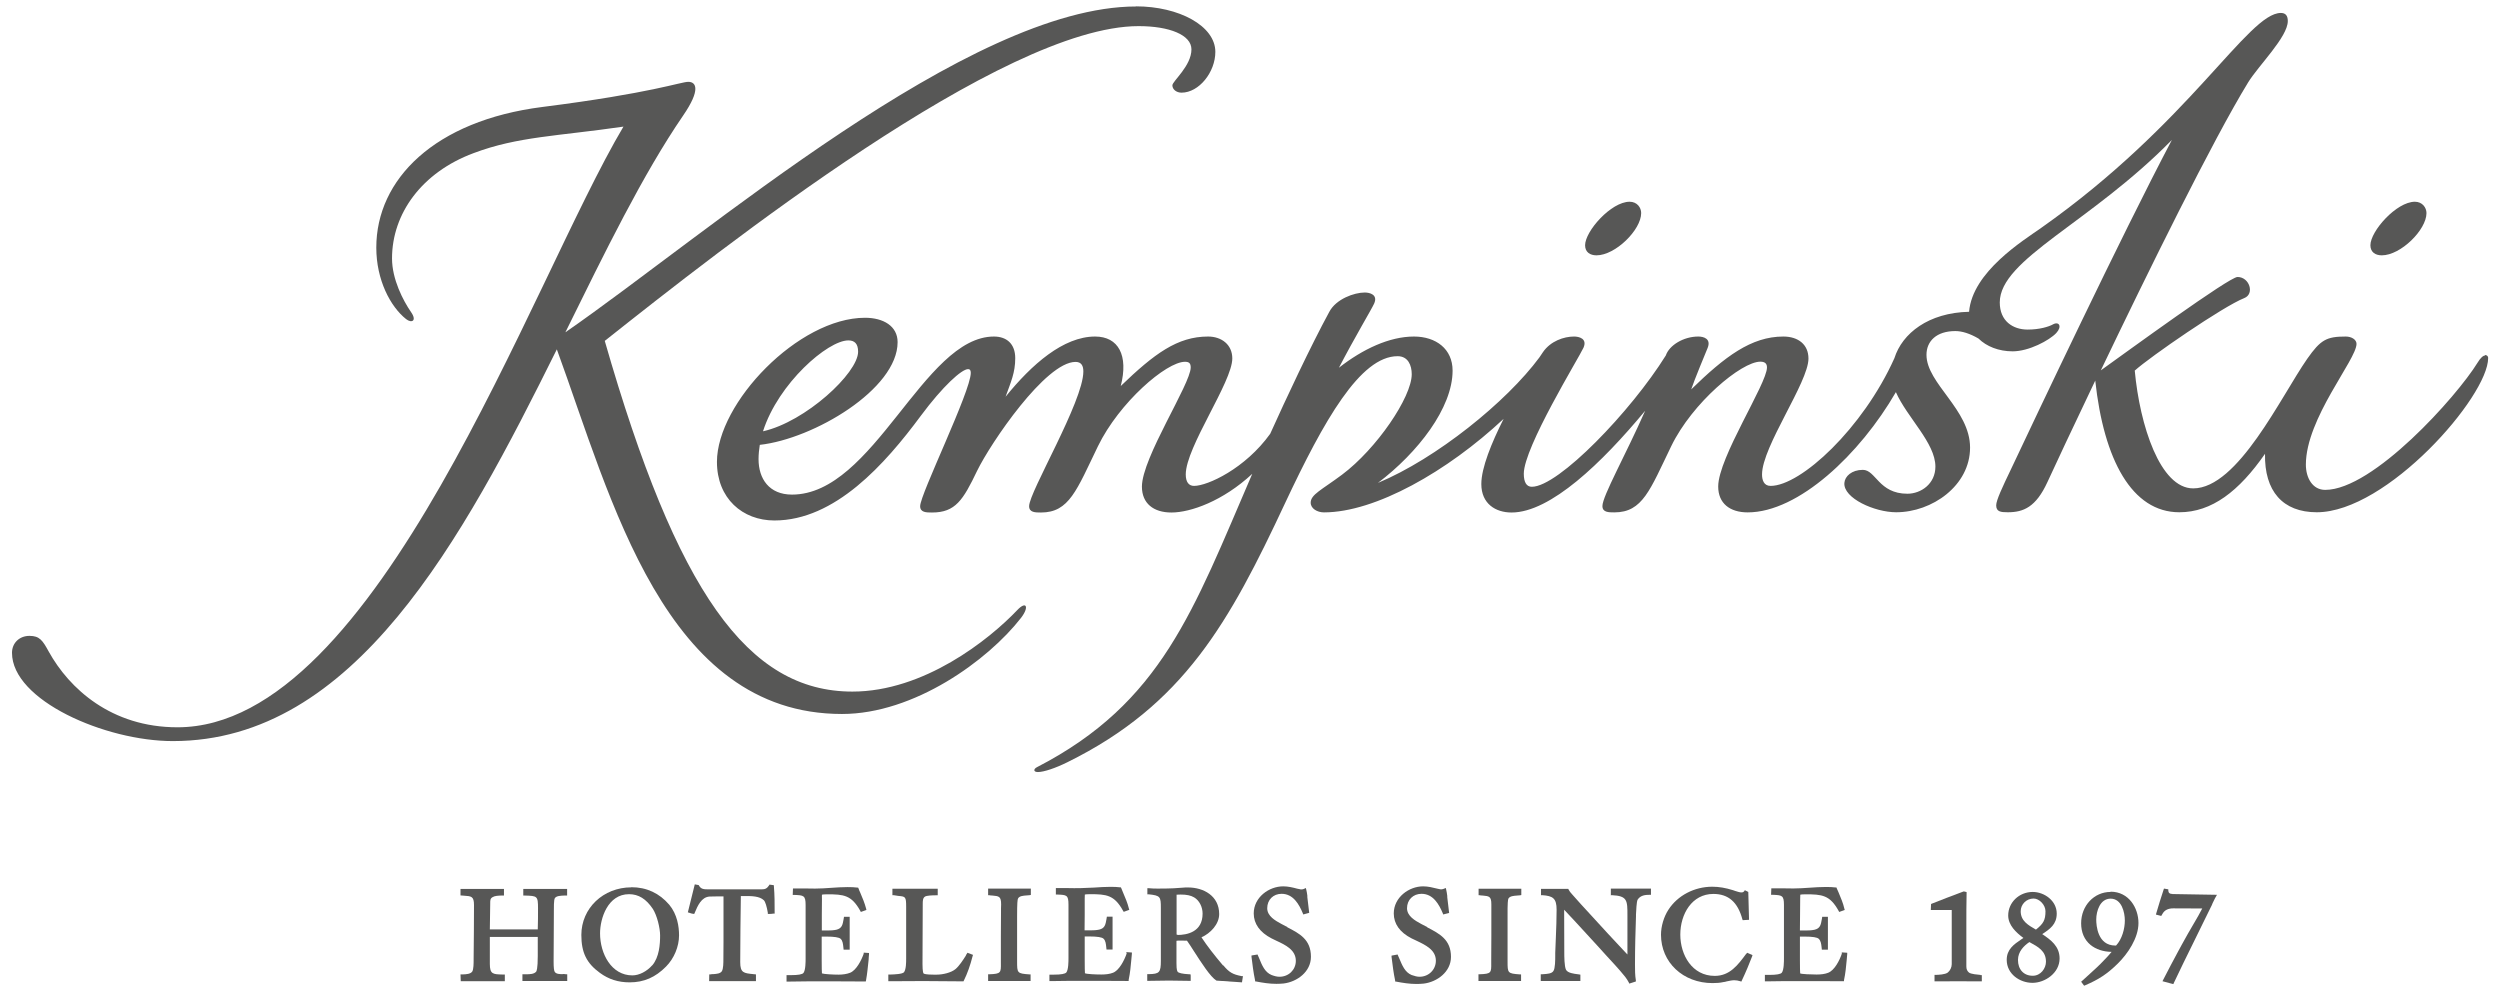 <svg width="189" height="75" viewBox="0 0 189 75" fill="none" xmlns="http://www.w3.org/2000/svg">
<path d="M123.203 15.251C121.798 15.251 119.833 17.479 119.833 18.542C119.833 19.068 120.216 19.303 120.694 19.303C122.126 19.303 124.073 17.376 124.073 16.107C124.073 15.702 123.774 15.251 123.193 15.251" fill="#575756"/>
<path d="M182.572 15.251C181.167 15.251 179.202 17.479 179.202 18.542C179.202 19.068 179.585 19.303 180.063 19.303C181.495 19.303 183.442 17.376 183.442 16.107C183.442 15.702 183.133 15.251 182.562 15.251" fill="#575756"/>
<path d="M85.889 0.49C73.251 0.49 53.471 17.695 42.743 25.122C45.738 19.049 48.593 13.192 51.645 8.735C53.003 6.761 52.619 6.187 52.038 6.187C51.458 6.187 49.305 7.034 41.011 8.086C32.848 9.121 28.448 13.558 28.448 18.72C28.448 21.164 29.515 23.186 30.704 24.126C31.125 24.455 31.537 24.258 31.079 23.599C30.48 22.734 29.637 21.117 29.637 19.538C29.637 16.153 31.884 13.032 35.806 11.575C39.157 10.315 42.162 10.296 47.133 9.572C40.122 21.371 28.542 54.983 13.414 54.983C8.406 54.983 5.232 52.049 3.688 49.266C3.22 48.411 2.995 48.072 2.227 48.072C1.46 48.072 0.907 48.617 0.907 49.351C0.907 52.942 7.947 56.026 13.068 56.026C26.791 56.026 34.926 40.861 42.097 26.41C46.234 37.73 50.241 53.977 63.656 53.977C69.104 53.977 74.683 49.934 77.192 46.709C77.829 45.882 77.595 45.393 76.902 46.126C74.767 48.373 69.844 52.284 64.442 52.284C56.532 52.284 51.168 44.753 45.72 25.771C54.557 18.767 75.816 1.975 86.076 1.975C88.416 1.975 90.073 2.643 90.073 3.733C90.073 4.984 88.632 6.14 88.632 6.451C88.632 6.761 88.94 7.005 89.324 7.005C90.644 7.005 91.88 5.454 91.88 3.922C91.88 1.957 89.128 0.48 85.879 0.48" fill="#575756"/>
<path d="M187.889 26.872C187.73 26.872 187.524 27.05 187.299 27.426C185.726 29.983 179.408 37.035 175.785 37.035C174.83 37.035 174.324 36.132 174.324 35.126C174.324 31.629 178.153 27.191 178.153 25.997C178.153 25.668 177.769 25.442 177.339 25.442C175.878 25.442 175.438 25.687 174.427 27.125C172.443 29.974 169.185 36.922 165.806 36.922C163.306 36.922 161.771 32.165 161.387 28.018C162.539 26.975 168.08 23.158 169.662 22.537C170.468 22.227 170.065 20.939 169.157 20.939C168.53 20.939 160.882 26.524 158.822 28C162.379 20.572 167.275 10.616 169.962 6.225C170.748 4.947 172.958 2.794 172.958 1.59C172.958 1.186 172.789 0.979 172.433 0.979C169.953 0.979 165.562 9.3 154.319 17.225C152.962 18.184 149.115 20.544 148.862 23.571C145.801 23.637 143.807 25.198 143.217 27.078C140.839 32.381 136.14 36.734 133.856 36.734C133.341 36.734 133.21 36.283 133.21 35.869C133.21 33.763 136.72 28.902 136.72 27.107C136.72 26.044 135.943 25.442 134.82 25.442C132.395 25.442 130.401 26.956 127.855 29.438C128.089 28.733 128.922 26.73 129.1 26.298C129.372 25.612 128.801 25.442 128.389 25.442C127.275 25.442 126.198 26.101 125.936 26.872C123.306 31.093 117.82 36.8 115.807 36.8C115.405 36.8 115.199 36.461 115.199 35.812C115.199 33.819 119.365 27.05 119.711 26.289C120.02 25.593 119.365 25.442 118.999 25.442C118.222 25.442 117.221 25.79 116.65 26.618C116.575 26.721 116.491 26.853 116.378 27.022C113.898 30.378 108.59 34.666 104.171 36.508C107.186 34.224 109.816 30.839 109.816 28.018C109.816 26.383 108.562 25.442 106.895 25.442C105.042 25.442 103.02 26.392 101.222 27.802C102.383 25.565 103.694 23.374 103.881 22.96C104.199 22.265 103.535 22.114 103.179 22.114C102.374 22.114 101.016 22.603 100.502 23.562C99.069 26.195 97.197 30.2 96.027 32.795C94.145 35.418 91.299 36.734 90.27 36.734C89.867 36.734 89.643 36.433 89.643 35.869C89.643 33.801 93.162 28.883 93.162 27.097C93.162 26.053 92.348 25.442 91.328 25.442C89.015 25.442 87.265 26.74 84.728 29.184C85.327 26.862 84.55 25.442 82.79 25.442C80.394 25.442 77.997 27.548 76.022 29.993C76.424 28.874 76.752 28.178 76.752 27.078C76.752 25.978 76.088 25.442 75.142 25.442C69.816 25.442 66.071 37.392 59.874 37.392C58.151 37.392 57.346 36.198 57.346 34.712C57.346 34.346 57.384 33.998 57.44 33.631C61.512 33.18 67.859 29.419 67.859 25.866C67.859 24.653 66.782 24.023 65.397 24.023C60.37 24.023 54.201 30.463 54.201 34.919C54.201 37.684 56.139 39.348 58.544 39.348C63.132 39.348 66.913 35.079 69.609 31.441C71.285 29.184 72.708 27.906 73.186 27.906C73.307 27.906 73.391 27.962 73.391 28.188C73.391 29.589 69.563 37.364 69.563 38.266C69.563 38.746 70.031 38.746 70.461 38.746C72.231 38.746 72.811 37.806 73.869 35.596C74.899 33.481 79.055 27.36 81.311 27.36C81.76 27.36 81.901 27.661 81.901 28.084C81.901 30.35 77.801 37.195 77.801 38.266C77.801 38.746 78.269 38.746 78.699 38.746C80.834 38.746 81.395 37.054 83.005 33.735C84.616 30.425 88.173 27.351 89.586 27.351C89.905 27.351 90.017 27.473 90.017 27.783C90.017 29.024 86.329 34.609 86.329 36.79C86.329 38.06 87.209 38.746 88.557 38.746C90.008 38.746 92.451 37.881 94.67 35.822C90.204 46.164 87.836 53.131 78.39 58.001C78.119 58.142 78.119 58.367 78.465 58.367C78.915 58.367 79.804 58.066 80.693 57.625C89.502 53.281 92.938 47.038 97.15 38.041C100.099 31.76 102.842 26.928 105.66 26.928C106.455 26.928 106.727 27.624 106.727 28.291C106.727 30.03 104.059 33.942 101.456 35.888C99.921 37.035 99.088 37.383 99.088 38.003C99.088 38.454 99.594 38.736 100.09 38.736C103.975 38.736 109.432 35.634 113.673 31.666C112.755 33.49 111.988 35.371 111.988 36.593C111.988 38.088 113.074 38.746 114.272 38.746C117.211 38.746 121.106 34.995 124.373 31.055C122.912 34.374 121.143 37.505 121.143 38.257C121.143 38.736 121.611 38.736 122.042 38.736C124.186 38.736 124.738 37.044 126.348 33.725C127.939 30.444 131.656 27.342 133.079 27.342C133.397 27.342 133.584 27.464 133.584 27.774C133.584 29.015 129.896 34.6 129.896 36.781C129.896 38.05 130.776 38.736 132.124 38.736C135.971 38.736 140.615 34.337 143.329 29.645C144.172 31.563 146.316 33.481 146.316 35.277C146.316 36.574 145.23 37.326 144.2 37.326C142.028 37.326 141.813 35.521 140.83 35.521C139.987 35.521 139.472 36.01 139.435 36.508C139.341 37.665 141.729 38.727 143.348 38.727C146.063 38.727 148.937 36.715 148.937 33.838C148.937 30.961 145.642 28.996 145.642 26.825C145.642 25.79 146.4 25.029 147.823 25.029C148.319 25.029 148.909 25.207 149.573 25.593C150.182 26.195 151.108 26.561 152.157 26.561C153.383 26.561 154.928 25.734 155.452 25.179C155.92 24.671 155.658 24.277 155.209 24.521C154.89 24.7 154.188 24.916 153.29 24.916C152.166 24.916 151.183 24.267 151.183 22.866C151.183 19.595 158.017 16.877 164.195 10.578C160.301 17.968 153.851 31.619 152.026 35.483C151.389 36.809 150.912 37.825 150.912 38.201C150.912 38.69 151.258 38.727 151.792 38.727C152.971 38.727 153.917 38.342 154.787 36.443C155.349 35.22 156.697 32.334 158.401 28.771C159.047 34.76 161.172 38.727 164.757 38.727C167.21 38.727 169.269 37.138 171.235 34.308C171.179 37.129 172.574 38.727 175.148 38.727C180.447 38.727 188.104 29.974 188.104 27.069C188.104 26.89 187.954 26.834 187.861 26.834M64.133 25.734C64.601 25.734 64.873 25.978 64.873 26.589C64.873 28.206 60.885 31.892 57.683 32.606C58.844 28.968 62.589 25.734 64.133 25.734Z" fill="#575756"/>
<path d="M42.565 73.645C42.322 73.645 42.069 73.645 41.947 73.486C41.882 73.41 41.853 73.156 41.853 72.705V72.668C41.853 72.066 41.853 71.445 41.863 70.844C41.863 70.232 41.872 69.621 41.872 69.02V68.888C41.872 68.653 41.863 68.023 41.947 67.901C42.059 67.722 42.406 67.713 42.659 67.703H42.874V67.205H39.56V67.703H39.672C40.618 67.732 40.674 67.732 40.674 68.672C40.674 69.198 40.674 69.725 40.655 70.261H37.032C37.042 69.612 37.051 68.973 37.06 68.333V68.305C37.06 68.051 37.06 67.929 37.238 67.826C37.398 67.722 37.66 67.713 37.884 67.703H38.1V67.205H34.814V67.694L35.067 67.713C35.638 67.75 35.834 67.76 35.834 68.427C35.834 69.095 35.834 69.781 35.825 70.458C35.816 71.135 35.806 71.812 35.806 72.489V72.583C35.806 72.818 35.806 73.279 35.703 73.448C35.572 73.636 35.254 73.655 35.01 73.664H34.814L34.833 74.181H38.165V73.674H37.978C37.267 73.655 37.032 73.645 37.032 72.874V71.802C37.032 71.483 37.032 71.163 37.032 70.834H40.655C40.655 71.06 40.655 71.285 40.655 71.511C40.655 71.765 40.655 72.019 40.655 72.273C40.655 73.241 40.562 73.429 40.534 73.457C40.374 73.645 40.056 73.655 39.785 73.655C39.71 73.655 39.654 73.655 39.588 73.655H39.495V74.162H42.883V73.655H42.79C42.715 73.636 42.63 73.636 42.556 73.636" fill="#575756"/>
<path d="M47.732 67.083C45.607 67.083 43.95 68.662 43.95 70.683C43.95 72.009 44.343 72.818 45.355 73.551C46.01 74.031 46.731 74.266 47.601 74.266C48.678 74.266 49.548 73.889 50.353 73.072C50.962 72.46 51.336 71.558 51.336 70.712C51.336 70.054 51.205 69.132 50.597 68.399C49.848 67.525 48.884 67.073 47.723 67.073M49.305 72.978C48.902 73.438 48.322 73.739 47.807 73.739C46.225 73.739 45.364 72.103 45.364 70.561C45.364 69.424 45.954 67.6 47.554 67.6C48.275 67.6 48.846 67.957 49.352 68.709C49.67 69.198 49.904 70.157 49.904 70.721C49.904 71.389 49.839 72.357 49.314 72.978" fill="#575756"/>
<path d="M58.451 66.914L58.17 66.876L58.142 66.933C57.983 67.168 57.852 67.234 57.59 67.234H53.517C53.199 67.234 52.993 67.215 52.843 66.951L52.825 66.914L52.525 66.857L52.001 68.973L52.151 69.02C52.235 69.048 52.31 69.076 52.404 69.086H52.488L52.516 69.02C52.74 68.484 53.021 67.816 53.649 67.779C53.817 67.769 54.004 67.769 54.173 67.769H54.697V69.8C54.697 70.251 54.697 70.712 54.697 71.173C54.697 71.624 54.688 72.085 54.688 72.536C54.688 72.752 54.688 73.241 54.575 73.42C54.454 73.608 54.173 73.627 53.92 73.645C53.845 73.645 53.761 73.645 53.705 73.664H53.62L53.611 74.172H57.15V73.664L56.953 73.645C56.232 73.57 55.961 73.552 55.961 72.743C55.961 71.069 55.989 69.377 56.008 67.741C56.139 67.741 56.27 67.741 56.41 67.741C56.785 67.741 57.421 67.741 57.749 68.061C57.861 68.174 57.973 68.55 58.048 69.01V69.095H58.142C58.254 69.095 58.367 69.086 58.479 69.067H58.563V68.973C58.563 68.324 58.563 67.666 58.507 67.008V66.933L58.451 66.914Z" fill="#575756"/>
<path d="M65.313 72.056C65.116 72.63 64.723 73.363 64.264 73.542C64.03 73.636 63.712 73.683 63.394 73.683C62.972 73.683 62.298 73.645 62.139 73.589C62.13 73.485 62.12 73.156 62.12 72.583V71.107C62.12 70.947 62.12 70.853 62.12 70.806H62.467C63.075 70.806 63.431 70.862 63.553 70.975C63.712 71.126 63.731 71.37 63.759 71.614L63.777 71.793H64.236V69.311H63.806L63.777 69.49C63.703 69.913 63.656 70.185 63.225 70.289C63.01 70.336 62.776 70.345 62.57 70.345H62.214C62.214 70.345 62.158 70.345 62.13 70.345V70.27C62.13 69.903 62.13 69.527 62.13 69.161C62.13 68.794 62.139 68.418 62.139 68.051V67.938C62.139 67.835 62.13 67.741 62.139 67.638C62.186 67.628 62.28 67.609 62.523 67.609C63.787 67.609 64.377 67.666 65.041 68.869L65.079 68.944L65.5 68.794L65.481 68.7C65.369 68.277 65.2 67.863 65.032 67.478C64.976 67.365 64.938 67.261 64.901 67.158L64.873 67.102H64.817C64.601 67.073 64.358 67.064 64.077 67.064C63.665 67.064 63.244 67.092 62.841 67.12C62.439 67.149 62.017 67.177 61.615 67.177C61.353 67.177 61.091 67.177 60.829 67.167C60.566 67.167 60.304 67.167 60.042 67.167H59.949L59.93 67.656H60.061C60.754 67.684 60.904 67.694 60.904 68.418C60.904 69.095 60.904 69.762 60.904 70.439V72.461C60.904 72.705 60.904 73.344 60.744 73.551C60.66 73.664 60.342 73.72 59.799 73.72H59.462V74.209H59.565C60.042 74.2 60.51 74.191 60.988 74.191H61.662C62.28 74.191 62.898 74.191 63.515 74.191C64.133 74.191 64.751 74.2 65.369 74.2H65.453L65.472 74.115C65.565 73.608 65.612 73.072 65.668 72.555C65.668 72.423 65.687 72.291 65.697 72.15V72.047L65.303 72.019L65.275 72.094L65.313 72.056Z" fill="#575756"/>
<path d="M73.036 72.216C72.82 72.564 72.511 73.034 72.24 73.26C71.903 73.542 71.266 73.683 70.808 73.683H70.583C70.012 73.683 69.853 73.626 69.816 73.589C69.806 73.57 69.741 73.457 69.741 72.883V72.855C69.741 72.103 69.741 71.342 69.75 70.599C69.75 69.837 69.759 69.085 69.759 68.342C69.759 68.117 69.759 67.882 69.937 67.778C70.068 67.703 70.461 67.684 70.761 67.684H70.892V67.186H67.466V67.675H67.559C67.691 67.703 67.812 67.713 67.915 67.731C68.458 67.778 68.505 67.788 68.505 68.559V72.46C68.505 72.743 68.505 73.278 68.346 73.495C68.233 73.645 67.606 73.664 67.363 73.673H67.157V74.181H67.26C67.915 74.171 68.552 74.171 69.198 74.171H70.237C71.079 74.171 71.931 74.181 72.774 74.19H72.839L72.867 74.134C73.129 73.607 73.354 72.978 73.532 72.272L73.56 72.188L73.139 72.028L73.017 72.225L73.036 72.216Z" fill="#575756"/>
<path d="M74.683 67.675H74.768C74.861 67.694 74.945 67.703 75.03 67.703C75.516 67.75 75.685 67.76 75.685 68.371C75.685 68.474 75.685 68.568 75.676 68.672V68.991C75.676 69.574 75.676 70.166 75.666 70.768C75.666 71.361 75.666 71.962 75.666 72.545V72.808C75.676 73.532 75.676 73.626 74.796 73.655H74.702V74.162H77.913V73.664H77.819C76.893 73.598 76.893 73.561 76.893 72.677V70.975C76.893 70.449 76.893 69.931 76.893 69.405V69.283C76.893 68.267 76.921 67.985 76.968 67.919C77.07 67.731 77.37 67.713 77.623 67.694C77.707 67.694 77.782 67.684 77.847 67.675L77.932 67.656V67.177H74.702V67.666L74.683 67.675Z" fill="#575756"/>
<path d="M85.187 72.056C84.99 72.63 84.597 73.372 84.138 73.541C83.904 73.636 83.586 73.673 83.267 73.673C82.856 73.673 82.172 73.645 82.022 73.579C82.013 73.476 82.004 73.147 82.004 72.573V71.097C82.004 70.937 82.004 70.843 82.004 70.796C82.013 70.796 82.041 70.796 82.069 70.796H82.35C82.949 70.796 83.314 70.853 83.427 70.966C83.586 71.116 83.605 71.36 83.633 71.605L83.651 71.783H84.11V69.301H83.679L83.651 69.48C83.576 69.903 83.53 70.176 83.099 70.279C82.884 70.326 82.65 70.335 82.444 70.335H82.079C82.079 70.335 82.022 70.335 81.994 70.335V70.26C81.994 69.894 81.994 69.518 82.004 69.151C82.004 68.784 82.004 68.408 82.004 68.041V67.929C82.004 67.825 82.004 67.731 82.013 67.628C82.051 67.618 82.154 67.6 82.397 67.6C83.651 67.6 84.241 67.656 84.906 68.859L84.953 68.935L85.374 68.784L85.346 68.69C85.243 68.267 85.065 67.853 84.896 67.459C84.85 67.355 84.803 67.242 84.765 67.139L84.737 67.082H84.681C84.466 67.054 84.232 67.045 83.951 67.045C83.539 67.045 83.118 67.073 82.715 67.101C82.06 67.139 81.377 67.158 80.703 67.139C80.44 67.139 80.178 67.139 79.916 67.139H79.823V67.628H79.935C80.637 67.656 80.777 67.656 80.777 68.389C80.777 69.057 80.777 69.734 80.777 70.411C80.777 71.088 80.777 71.755 80.777 72.423C80.777 72.667 80.777 73.306 80.618 73.513C80.525 73.626 80.216 73.683 79.673 73.683H79.336V74.171H79.439C79.907 74.162 80.384 74.153 80.862 74.153H81.536C82.144 74.153 82.771 74.153 83.389 74.153C83.998 74.153 84.625 74.162 85.243 74.162H85.327V74.077C85.439 73.56 85.486 73.024 85.533 72.507C85.542 72.376 85.561 72.244 85.57 72.112V72.009L85.168 71.981L85.14 72.056H85.187Z" fill="#575756"/>
<path d="M92.46 72.987C91.758 72.16 91.253 71.502 90.831 70.862C91.505 70.561 92.17 69.875 92.17 69.104C92.17 67.722 90.981 67.092 89.82 67.092C89.661 67.092 89.53 67.092 89.362 67.111C89.034 67.139 88.585 67.177 87.574 67.177C87.33 67.177 87.096 67.177 86.853 67.149H86.741V67.609H86.834C87.733 67.703 87.761 67.788 87.761 68.662V72.63C87.761 73.514 87.658 73.636 86.834 73.645H86.731V74.153H86.834C87.864 74.125 88.875 74.125 89.914 74.153H90.017V73.749L89.998 73.655H89.905C89.39 73.626 89.09 73.561 89.025 73.457C88.941 73.326 88.941 72.987 88.941 72.809V71.126C88.941 71.126 89.015 71.107 89.118 71.107H89.203C89.38 71.107 89.568 71.107 89.736 71.116C89.877 71.314 90.064 71.596 90.27 71.925C90.822 72.78 91.505 73.852 91.964 74.134L93.893 74.266L93.967 73.796H93.874C93.191 73.664 92.928 73.514 92.479 72.978M89.006 70.656H88.95C88.95 70.364 88.95 70.073 88.95 69.791V67.638C89.043 67.628 89.184 67.628 89.259 67.628C89.708 67.628 90.026 67.694 90.279 67.844C90.663 68.07 90.916 68.559 90.916 69.067C90.916 70.468 89.727 70.684 89.015 70.684" fill="#575756"/>
<path d="M97.319 70.082C97.169 70.007 97.019 69.922 96.87 69.847C96.42 69.603 95.802 69.264 95.802 68.662C95.802 68.023 96.261 67.572 96.888 67.572C97.768 67.572 98.208 68.362 98.498 69.057L98.526 69.133L98.976 69.01L98.835 67.826V67.713C98.807 67.553 98.798 67.403 98.751 67.243L98.714 67.13L98.611 67.186C98.498 67.243 98.367 67.262 98.227 67.215L98.077 67.186C97.731 67.092 97.375 67.008 97.01 67.008C95.933 67.008 94.782 67.835 94.782 69.057C94.782 69.838 95.25 70.487 96.121 70.938C96.233 70.994 96.355 71.06 96.486 71.116C97.178 71.436 97.965 71.812 97.965 72.639C97.965 73.316 97.422 73.843 96.729 73.843C96.551 73.843 96.355 73.796 96.13 73.711C95.624 73.504 95.409 72.978 95.203 72.47C95.175 72.386 95.128 72.31 95.1 72.235L95.072 72.16L94.613 72.235V72.329C94.679 72.865 94.754 73.504 94.885 74.125V74.191L94.96 74.2C95.447 74.294 95.961 74.379 96.495 74.379C96.682 74.379 96.86 74.369 97.047 74.351C98.049 74.228 99.107 73.476 99.107 72.329C99.107 71.022 98.236 70.571 97.319 70.101" fill="#575756"/>
<path d="M107.888 70.082C107.738 70.007 107.588 69.922 107.438 69.847C106.989 69.603 106.371 69.264 106.371 68.662C106.371 68.023 106.839 67.572 107.466 67.572C108.346 67.572 108.786 68.362 109.076 69.048L109.105 69.133L109.554 69.02L109.413 67.826V67.732C109.385 67.572 109.376 67.403 109.329 67.243L109.301 67.13L109.189 67.177C109.067 67.234 108.945 67.252 108.805 67.215L108.674 67.186C108.328 67.102 107.972 67.008 107.588 67.008C106.521 67.008 105.369 67.835 105.369 69.057C105.369 69.838 105.828 70.487 106.708 70.938C106.82 70.994 106.942 71.051 107.083 71.116C107.775 71.445 108.552 71.812 108.552 72.63C108.552 73.307 108.009 73.843 107.317 73.843C107.148 73.843 106.951 73.796 106.717 73.711C106.212 73.504 106.006 72.978 105.791 72.47C105.763 72.395 105.725 72.31 105.688 72.235L105.66 72.16L105.201 72.245V72.339C105.285 73.006 105.351 73.561 105.472 74.125V74.2L105.547 74.21C106.034 74.304 106.558 74.388 107.083 74.388C107.26 74.388 107.448 74.379 107.635 74.36C108.637 74.238 109.694 73.476 109.694 72.339C109.694 71.041 108.833 70.59 107.906 70.11" fill="#575756"/>
<path d="M111.744 67.675H111.829C111.922 67.694 112.006 67.703 112.091 67.703C112.578 67.75 112.746 67.76 112.746 68.371C112.746 68.474 112.746 68.568 112.746 68.671C112.746 68.784 112.746 68.888 112.746 68.991C112.746 69.574 112.746 70.166 112.746 70.768C112.746 71.36 112.737 71.962 112.737 72.545V72.808C112.746 73.532 112.746 73.626 111.866 73.654H111.772V74.162H114.993V73.664H114.899C113.972 73.598 113.972 73.56 113.972 72.677V72.545C113.972 72.019 113.972 71.492 113.972 70.975V69.292C113.963 68.267 114 67.985 114.038 67.929C114.15 67.741 114.44 67.722 114.703 67.703C114.777 67.703 114.862 67.694 114.927 67.684L115.011 67.665V67.186H111.782V67.675H111.744Z" fill="#575756"/>
<path d="M121.761 67.675H121.855C123.034 67.731 123.034 68.07 123.034 69.207V72.16L122.688 71.793C121.911 70.966 121.143 70.138 120.385 69.302C120.085 68.982 119.795 68.662 119.505 68.343C119.318 68.126 119.13 67.919 118.943 67.713C118.822 67.581 118.681 67.431 118.587 67.252L118.559 67.196H116.5V67.675H116.594C117.399 67.731 117.679 67.91 117.679 68.775C117.679 69.471 117.651 70.185 117.623 70.872C117.605 71.257 117.595 71.652 117.576 72.037V72.225C117.576 72.573 117.576 73.213 117.436 73.41C117.314 73.608 116.977 73.626 116.706 73.645C116.659 73.645 116.612 73.655 116.575 73.655H116.481V74.162H119.477V73.683L119.299 73.655C118.99 73.617 118.522 73.561 118.391 73.316C118.26 73.053 118.26 72.282 118.26 71.99C118.25 70.919 118.25 69.838 118.25 68.775C118.84 69.396 119.43 70.044 120.001 70.665C120.263 70.947 120.507 71.219 120.769 71.502C120.984 71.746 121.209 71.99 121.424 72.225C121.649 72.47 121.873 72.714 122.098 72.959C122.313 73.194 122.603 73.523 122.866 73.852C122.959 73.984 123.072 74.134 123.137 74.275L123.174 74.36L123.671 74.2V74.115C123.605 73.72 123.605 73.316 123.605 72.921C123.605 71.643 123.643 70.364 123.68 69.283V69.142C123.699 68.85 123.717 68.154 123.811 68.004C124.026 67.684 124.382 67.647 124.71 67.647H124.813V67.177H121.78V67.656L121.761 67.675Z" fill="#575756"/>
<path d="M132.021 72.094C131.384 72.959 130.776 73.777 129.634 73.777C127.93 73.777 127.031 72.207 127.031 70.655C127.031 69.104 127.911 67.581 129.531 67.581C130.664 67.581 131.375 68.201 131.721 69.49L131.749 69.565L132.227 69.537L132.171 67.43L131.909 67.299L131.862 67.374C131.806 67.44 131.749 67.468 131.646 67.468C131.515 67.468 131.338 67.402 131.178 67.355C131.122 67.337 131.075 67.318 131.019 67.299C130.448 67.12 129.952 67.036 129.447 67.036C128.089 67.036 126.825 67.703 126.133 68.775C125.786 69.302 125.571 70.035 125.571 70.665C125.571 72.752 127.237 74.322 129.465 74.322C129.765 74.322 130.036 74.303 130.28 74.247C130.373 74.237 130.467 74.219 130.551 74.19C130.748 74.153 130.926 74.106 131.113 74.106C131.253 74.106 131.412 74.134 131.562 74.181L131.646 74.209L131.684 74.125C131.993 73.476 132.255 72.837 132.461 72.301L132.489 72.207L132.086 72.028L132.04 72.094H132.021Z" fill="#575756"/>
<path d="M139.257 72.056C139.07 72.63 138.677 73.363 138.209 73.542C137.975 73.636 137.666 73.674 137.338 73.674C136.917 73.674 136.205 73.645 136.093 73.589C136.084 73.495 136.074 73.166 136.074 72.583V71.107C136.074 70.947 136.074 70.853 136.074 70.806C136.093 70.806 136.112 70.806 136.14 70.806H136.421C137.029 70.806 137.385 70.862 137.497 70.975C137.656 71.126 137.684 71.361 137.712 71.605L137.731 71.793H138.19V69.311H137.759L137.731 69.49C137.656 69.913 137.61 70.186 137.179 70.289C136.964 70.336 136.73 70.345 136.524 70.345H136.168C136.168 70.345 136.112 70.345 136.074 70.345V70.27C136.074 69.903 136.074 69.527 136.084 69.161C136.084 68.794 136.093 68.418 136.093 68.051C136.093 68.014 136.093 67.976 136.093 67.938C136.093 67.835 136.093 67.732 136.102 67.638C136.14 67.628 136.243 67.609 136.486 67.609C137.75 67.609 138.34 67.666 139.004 68.869L139.042 68.944L139.463 68.794L139.435 68.7C139.341 68.277 139.163 67.873 139.004 67.487C138.948 67.374 138.911 67.261 138.855 67.149L138.836 67.092H138.78C138.564 67.064 138.321 67.055 138.04 67.055C137.628 67.055 137.207 67.083 136.804 67.111C136.402 67.139 135.981 67.168 135.578 67.168C135.316 67.168 135.054 67.168 134.792 67.158C134.53 67.158 134.268 67.158 134.005 67.158H133.912L133.893 67.647H134.024C134.717 67.675 134.867 67.685 134.867 68.409C134.867 69.076 134.867 69.753 134.867 70.43C134.867 71.107 134.867 71.774 134.867 72.442C134.867 72.686 134.867 73.326 134.708 73.532C134.623 73.645 134.305 73.702 133.762 73.702H133.425V74.191H133.537C134.005 74.181 134.483 74.172 134.942 74.172H135.616C136.233 74.172 136.851 74.172 137.469 74.172C138.087 74.172 138.705 74.181 139.323 74.181H139.407V74.097C139.519 73.589 139.566 73.062 139.613 72.555C139.622 72.414 139.641 72.273 139.65 72.132V72.028L139.248 72L139.22 72.075L139.257 72.056Z" fill="#575756"/>
<path d="M149.714 73.702C149.517 73.683 149.002 73.645 148.852 73.523C148.721 73.41 148.656 73.279 148.656 73.062V71.962C148.656 71.596 148.656 71.22 148.656 70.862V69.997C148.656 69.189 148.656 68.343 148.675 67.515V67.44L148.478 67.393H148.45C147.551 67.731 146.755 68.032 146.053 68.314L145.988 68.343L145.969 68.794H146.081C146.25 68.794 146.409 68.794 146.568 68.794C146.905 68.794 147.224 68.794 147.551 68.794V72.893C147.551 73.128 147.429 73.382 147.252 73.523C147.046 73.683 146.55 73.692 146.344 73.702H146.25V74.191H146.344C147.476 74.181 148.59 74.181 149.732 74.191H149.826V73.72H149.732L149.714 73.702Z" fill="#575756"/>
<path d="M154.394 70.618C154.965 70.242 155.489 69.885 155.489 69.067C155.489 68.089 154.544 67.431 153.673 67.431C152.644 67.431 151.82 68.23 151.82 69.208C151.82 69.941 152.41 70.496 152.971 70.909C152.915 70.947 152.859 70.984 152.803 71.022C152.26 71.389 151.708 71.765 151.708 72.564C151.708 73.645 152.709 74.303 153.655 74.303C154.6 74.303 155.705 73.561 155.705 72.461C155.705 71.53 155.031 71.05 154.404 70.627M152.765 68.888C152.765 68.361 153.205 67.929 153.739 67.929C154.179 67.929 154.638 68.418 154.638 68.888C154.638 69.574 154.469 69.838 153.917 70.279C153.327 69.941 152.765 69.621 152.765 68.888ZM153.673 73.767C152.999 73.767 152.559 73.297 152.559 72.573C152.559 71.934 153.018 71.492 153.421 71.22C154.095 71.586 154.675 71.897 154.675 72.705C154.675 73.213 154.272 73.767 153.683 73.767" fill="#575756"/>
<path d="M159.562 67.43C158.307 67.43 157.334 68.474 157.334 69.8C157.334 70.486 157.577 71.05 158.045 71.436C158.448 71.765 159 71.953 159.637 71.962C159.459 72.178 159.272 72.385 159.084 72.573C158.71 72.978 158.298 73.344 157.895 73.711C157.727 73.861 157.558 74.012 157.399 74.162L157.334 74.219L157.558 74.519L157.633 74.491C158.682 74.04 159.309 73.626 160.095 72.855C160.854 72.112 161.668 70.918 161.668 69.781C161.668 68.643 160.938 67.412 159.562 67.412M159.974 71.483H159.917C158.579 71.483 158.476 69.969 158.476 69.518C158.476 68.878 158.766 67.938 159.562 67.938C160.404 67.938 160.638 68.982 160.638 69.593C160.638 70.204 160.432 70.994 159.974 71.483Z" fill="#575756"/>
<path d="M164.233 67.581C163.971 67.581 163.933 67.449 163.924 67.318V67.233L163.596 67.177L163.568 67.261C163.353 67.929 163.166 68.502 163.016 69.038L162.988 69.142L163.39 69.245L163.512 69.038C163.668 68.794 163.93 68.672 164.298 68.672C165.029 68.672 165.759 68.681 166.489 68.681C166.302 69.048 166.096 69.405 165.918 69.706L165.89 69.753C165.572 70.289 165.253 70.853 164.944 71.417L164.673 71.915C164.298 72.62 163.905 73.344 163.54 74.068L163.484 74.181L164.224 74.379L164.308 74.397L164.336 74.322C164.813 73.307 165.319 72.282 165.806 71.295C166.012 70.881 166.208 70.467 166.414 70.054C166.658 69.565 166.91 69.057 167.144 68.568C167.191 68.474 167.238 68.39 167.266 68.296C167.322 68.164 167.378 68.051 167.444 67.929L167.603 67.647L164.233 67.59V67.581Z" fill="#575756"/>
</svg>

